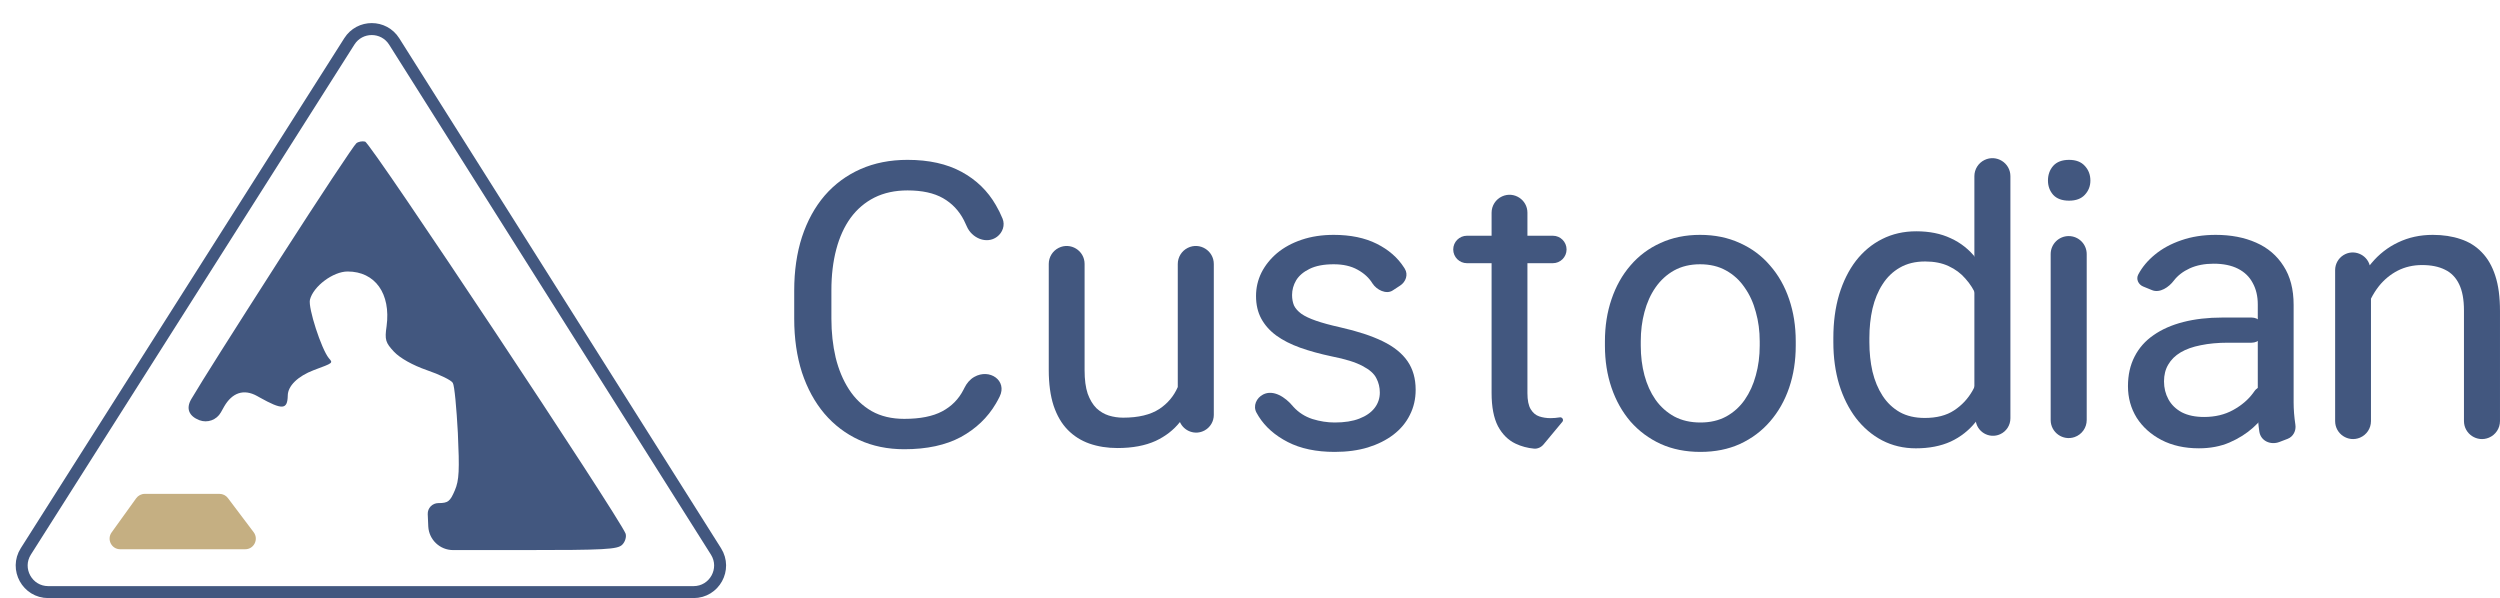 <svg width="209" height="50" viewBox="0 0 209 50" fill="none" xmlns="http://www.w3.org/2000/svg">
<path d="M59.856 46.098C60.788 47.575 59.727 49.5 57.98 49.5H4.034C2.285 49.5 1.224 47.571 2.161 46.094L29.205 3.46C30.078 2.085 32.085 2.088 32.954 3.465L59.856 46.098Z" stroke="#42577F"/>
<path d="M83.255 33.74C83.368 33.548 83.474 33.353 83.572 33.153C84.228 31.823 82.732 30.776 81.445 31.512C81.083 31.719 80.811 32.048 80.628 32.423C80.602 32.474 80.577 32.525 80.55 32.576C80.151 33.363 79.557 33.966 78.769 34.387C77.981 34.807 76.923 35.017 75.595 35.017C74.547 35.017 73.64 34.802 72.874 34.371C72.107 33.929 71.476 33.325 70.979 32.559C70.482 31.794 70.11 30.905 69.861 29.891C69.624 28.878 69.505 27.794 69.505 26.641V24.264C69.505 23.013 69.64 21.876 69.91 20.852C70.18 19.827 70.579 18.949 71.109 18.216C71.648 17.483 72.312 16.916 73.1 16.518C73.9 16.119 74.823 15.919 75.87 15.919C77.09 15.919 78.078 16.135 78.834 16.566C79.59 16.997 80.173 17.612 80.583 18.41C80.667 18.572 80.746 18.741 80.82 18.916C81.238 19.912 82.487 20.443 83.352 19.795C83.825 19.44 84.038 18.823 83.813 18.275C83.652 17.882 83.466 17.506 83.255 17.148C82.575 15.962 81.62 15.035 80.389 14.367C79.158 13.698 77.652 13.364 75.87 13.364C74.412 13.364 73.1 13.623 71.934 14.14C70.768 14.658 69.77 15.396 68.938 16.356C68.118 17.315 67.486 18.469 67.043 19.817C66.612 21.153 66.396 22.646 66.396 24.296V26.641C66.396 28.29 66.612 29.789 67.043 31.136C67.486 32.473 68.112 33.621 68.922 34.581C69.732 35.529 70.698 36.263 71.821 36.78C72.955 37.298 74.213 37.556 75.595 37.556C77.484 37.556 79.061 37.217 80.324 36.538C81.587 35.848 82.564 34.915 83.255 33.74Z" fill="#42577F"/>
<path d="M98.643 35.282C98.116 35.946 97.44 36.471 96.616 36.858C95.741 37.256 94.678 37.456 93.425 37.456C92.572 37.456 91.789 37.332 91.077 37.084C90.375 36.836 89.77 36.453 89.263 35.936C88.755 35.418 88.361 34.745 88.081 33.914C87.811 33.084 87.676 32.087 87.676 30.923V22.063C87.676 21.497 87.995 20.979 88.502 20.724C89.498 20.224 90.672 20.949 90.672 22.063V30.955C90.672 31.742 90.758 32.394 90.931 32.912C91.115 33.419 91.358 33.823 91.66 34.125C91.973 34.416 92.318 34.62 92.696 34.739C93.085 34.858 93.485 34.917 93.895 34.917C95.169 34.917 96.178 34.675 96.923 34.189C97.621 33.725 98.133 33.115 98.462 32.358V22.071C98.462 21.5 98.785 20.978 99.295 20.723C100.297 20.223 101.474 20.951 101.474 22.071V34.688C101.474 35.228 101.18 35.725 100.706 35.984C99.914 36.418 98.974 36.04 98.643 35.282Z" fill="#42577F"/>
<path d="M115.062 31.618C115.256 31.985 115.353 32.383 115.353 32.815C115.353 33.3 115.207 33.731 114.916 34.108C114.624 34.486 114.198 34.782 113.636 34.998C113.086 35.214 112.4 35.321 111.58 35.321C110.964 35.321 110.343 35.224 109.717 35.03C109.091 34.825 108.562 34.486 108.13 34.011C108.111 33.99 108.092 33.969 108.074 33.947C107.462 33.209 106.455 32.544 105.6 32.978C105.029 33.269 104.735 33.937 105.042 34.499C105.101 34.607 105.164 34.714 105.231 34.82C105.781 35.693 106.591 36.405 107.66 36.955C108.729 37.504 110.036 37.779 111.58 37.779C112.605 37.779 113.528 37.655 114.349 37.407C115.18 37.149 115.893 36.793 116.487 36.34C117.091 35.877 117.55 35.327 117.863 34.691C118.187 34.054 118.349 33.354 118.349 32.588C118.349 31.651 118.123 30.853 117.669 30.195C117.216 29.537 116.525 28.982 115.596 28.529C114.667 28.077 113.485 27.689 112.049 27.365C111.229 27.182 110.554 26.998 110.025 26.815C109.496 26.632 109.085 26.438 108.794 26.233C108.502 26.017 108.297 25.786 108.178 25.538C108.071 25.279 108.017 24.988 108.017 24.665C108.017 24.233 108.13 23.824 108.357 23.436C108.594 23.047 108.967 22.729 109.474 22.481C109.992 22.223 110.667 22.093 111.499 22.093C112.287 22.093 112.951 22.244 113.491 22.546C114.041 22.848 114.457 23.231 114.738 23.694C115.085 24.234 115.888 24.635 116.426 24.284L117.056 23.872C117.53 23.562 117.74 22.956 117.444 22.473C117.422 22.438 117.4 22.403 117.378 22.368C116.849 21.538 116.087 20.875 115.094 20.379C114.101 19.883 112.902 19.635 111.499 19.635C110.516 19.635 109.625 19.77 108.826 20.04C108.027 20.309 107.342 20.681 106.769 21.155C106.208 21.63 105.771 22.174 105.458 22.789C105.155 23.403 105.004 24.055 105.004 24.745C105.004 25.468 105.15 26.098 105.441 26.637C105.733 27.176 106.149 27.645 106.689 28.044C107.239 28.443 107.903 28.783 108.681 29.063C109.469 29.343 110.349 29.586 111.32 29.791C112.476 30.017 113.339 30.287 113.912 30.599C114.495 30.901 114.878 31.241 115.062 31.618Z" fill="#42577F"/>
<path d="M129.817 22.003H127.693V32.87C127.693 33.463 127.785 33.911 127.969 34.213C128.152 34.514 128.39 34.714 128.681 34.811C128.973 34.908 129.286 34.957 129.621 34.957C129.869 34.957 130.128 34.935 130.398 34.892C130.602 34.853 130.75 35.098 130.617 35.258L129.044 37.15C128.845 37.389 128.549 37.534 128.24 37.505C127.693 37.454 127.181 37.316 126.705 37.091C126.09 36.8 125.599 36.315 125.232 35.636C124.875 34.946 124.697 34.019 124.697 32.854V22.003H122.639C122.004 22.003 121.49 21.489 121.49 20.855C121.49 20.221 122.004 19.707 122.639 19.707H124.697V17.782C124.697 17.195 125.04 16.663 125.574 16.419C126.566 15.967 127.693 16.692 127.693 17.782V19.707H129.817C130.451 19.707 130.965 20.221 130.965 20.855C130.965 21.489 130.451 22.003 129.817 22.003Z" fill="#42577F"/>
<path d="M171.436 21.242V35.115C171.436 36.151 172.458 36.878 173.437 36.539C174.043 36.328 174.449 35.757 174.449 35.115V21.242C174.449 20.41 173.775 19.736 172.943 19.736C172.111 19.736 171.436 20.41 171.436 21.242Z" fill="#42577F"/>
<path d="M171.648 13.866C171.355 14.2 171.21 14.609 171.21 15.095C171.21 15.558 171.355 15.957 171.648 16.291C171.949 16.615 172.392 16.776 172.975 16.776C173.548 16.776 173.984 16.615 174.287 16.291C174.6 15.957 174.757 15.558 174.757 15.095C174.757 14.609 174.6 14.2 174.287 13.866C173.984 13.531 173.548 13.364 172.975 13.364C172.392 13.364 171.949 13.531 171.648 13.866Z" fill="#42577F"/>
<path d="M198.11 22.181C198.154 22.124 198.2 22.068 198.246 22.012C198.872 21.258 199.616 20.676 200.48 20.266C201.355 19.846 202.321 19.635 203.379 19.635C204.243 19.635 205.021 19.754 205.712 19.991C206.403 20.217 206.991 20.584 207.477 21.091C207.973 21.597 208.351 22.255 208.61 23.064C208.87 23.861 208.999 24.837 208.999 25.991V35.199C208.999 35.808 208.633 36.356 208.071 36.59C207.079 37.002 205.987 36.273 205.987 35.199V25.958C205.987 25.042 205.852 24.309 205.582 23.759C205.312 23.198 204.918 22.794 204.4 22.546C203.882 22.287 203.244 22.158 202.488 22.158C201.744 22.158 201.063 22.314 200.448 22.627C199.843 22.94 199.32 23.371 198.877 23.921C198.624 24.242 198.403 24.591 198.213 24.968V35.206C198.213 35.811 197.85 36.356 197.292 36.589C196.305 37.001 195.217 36.276 195.217 35.206V22.58C195.217 22.078 195.473 21.611 195.895 21.34C196.753 20.79 197.856 21.26 198.11 22.181Z" fill="#42577F"/>
<path d="M153.268 28.602V28.263C153.268 26.926 153.429 25.713 153.753 24.624C154.088 23.524 154.558 22.581 155.162 21.794C155.778 21.007 156.507 20.404 157.349 19.983C158.202 19.552 159.152 19.336 160.199 19.336C161.301 19.336 162.262 19.53 163.082 19.918C163.913 20.296 164.615 20.851 165.187 21.584C165.771 22.306 166.229 23.18 166.564 24.204C166.899 25.228 167.131 26.387 167.26 27.68V29.168C167.142 30.451 166.91 31.605 166.564 32.629C166.229 33.653 165.771 34.526 165.187 35.249C164.615 35.971 163.913 36.526 163.082 36.914C162.251 37.292 161.279 37.48 160.167 37.48C159.141 37.48 158.202 37.259 157.349 36.817C156.507 36.375 155.778 35.755 155.162 34.958C154.558 34.16 154.088 33.222 153.753 32.144C153.429 31.055 153.268 29.874 153.268 28.602ZM156.28 28.263V28.602C156.28 29.476 156.366 30.295 156.539 31.06C156.723 31.826 157.003 32.499 157.381 33.082C157.759 33.664 158.24 34.122 158.823 34.456C159.406 34.78 160.102 34.941 160.912 34.941C161.905 34.941 162.72 34.731 163.357 34.311C164.005 33.89 164.523 33.335 164.912 32.645C165.256 32.035 165.532 31.38 165.74 30.677C165.795 30.492 165.819 30.299 165.819 30.106V26.739C165.819 26.58 165.803 26.421 165.765 26.267C165.639 25.757 165.468 25.263 165.252 24.786C165.015 24.225 164.702 23.729 164.313 23.298C163.935 22.856 163.465 22.506 162.904 22.247C162.353 21.988 161.7 21.859 160.944 21.859C160.124 21.859 159.417 22.031 158.823 22.376C158.24 22.71 157.759 23.174 157.381 23.767C157.003 24.349 156.723 25.028 156.539 25.805C156.366 26.57 156.28 27.389 156.28 28.263Z" fill="#42577F"/>
<path d="M165.058 33.761L165.159 35.084C165.236 36.092 166.29 36.718 167.212 36.302C167.734 36.067 168.07 35.547 168.07 34.974V14.73C168.07 13.616 166.903 12.888 165.903 13.377C165.386 13.629 165.058 14.155 165.058 14.73V32.376V33.761Z" fill="#42577F"/>
<path d="M188.233 26.547C188.807 26.547 189.275 27.008 189.284 27.582C189.293 28.169 188.82 28.65 188.233 28.65H186.271C185.418 28.65 184.657 28.72 183.988 28.86C183.319 28.989 182.756 29.189 182.303 29.458C181.85 29.728 181.504 30.067 181.267 30.477C181.029 30.876 180.911 31.345 180.911 31.884C180.911 32.434 181.035 32.935 181.283 33.388C181.532 33.84 181.904 34.202 182.401 34.471C182.908 34.73 183.529 34.859 184.263 34.859C185.181 34.859 185.991 34.665 186.692 34.277C187.395 33.889 187.951 33.415 188.361 32.854C188.399 32.803 188.436 32.752 188.471 32.702C188.809 32.213 189.713 31.977 190.108 32.421C190.242 32.572 190.305 32.777 190.25 32.971C190.146 33.34 189.964 33.737 189.704 34.164C189.37 34.714 188.922 35.242 188.361 35.749C187.81 36.245 187.152 36.66 186.384 36.994C185.629 37.317 184.776 37.479 183.825 37.479C182.638 37.479 181.596 37.247 180.7 36.784C179.814 36.32 179.123 35.7 178.627 34.924C178.141 34.137 177.898 33.258 177.898 32.288C177.898 31.35 178.082 30.526 178.449 29.814C178.816 29.092 179.345 28.493 180.036 28.019C180.727 27.534 181.559 27.167 182.53 26.919C183.502 26.671 184.587 26.547 185.785 26.547H188.233Z" fill="#42577F"/>
<path d="M188.751 25.457V34.464C188.751 34.96 188.794 35.499 188.88 36.081C188.999 36.869 189.822 37.232 190.566 36.947L191.247 36.686C191.719 36.505 191.974 35.998 191.893 35.499C191.795 34.842 191.747 34.222 191.747 33.639V25.489C191.747 24.185 191.465 23.101 190.904 22.239C190.354 21.366 189.587 20.713 188.605 20.282C187.632 19.851 186.51 19.635 185.236 19.635C184.178 19.635 183.217 19.786 182.353 20.088C181.5 20.379 180.766 20.778 180.151 21.285C179.545 21.781 179.082 22.336 178.758 22.95C178.554 23.336 178.768 23.789 179.172 23.954L179.913 24.257C180.56 24.521 181.321 24.012 181.738 23.452C182.061 23.031 182.504 22.692 183.065 22.433C183.638 22.174 184.302 22.045 185.058 22.045C185.867 22.045 186.548 22.185 187.098 22.465C187.649 22.745 188.06 23.144 188.33 23.662C188.61 24.169 188.751 24.767 188.751 25.457Z" fill="#42577F"/>
<path d="M134.172 28.901V28.529C134.172 27.268 134.355 26.098 134.722 25.02C135.089 23.931 135.618 22.988 136.309 22.19C137.001 21.382 137.837 20.756 138.82 20.314C139.802 19.862 140.904 19.635 142.124 19.635C143.355 19.635 144.461 19.862 145.444 20.314C146.437 20.756 147.279 21.382 147.97 22.19C148.672 22.988 149.207 23.931 149.574 25.02C149.941 26.098 150.124 27.268 150.124 28.529V28.901C150.124 30.163 149.941 31.332 149.574 32.41C149.207 33.489 148.672 34.432 147.97 35.24C147.279 36.038 146.443 36.663 145.46 37.116C144.488 37.558 143.387 37.779 142.156 37.779C140.925 37.779 139.818 37.558 138.836 37.116C137.853 36.663 137.011 36.038 136.309 35.24C135.618 34.432 135.089 33.489 134.722 32.41C134.355 31.332 134.172 30.163 134.172 28.901ZM137.168 28.529V28.901C137.168 29.775 137.27 30.599 137.476 31.375C137.681 32.141 137.988 32.82 138.399 33.413C138.82 34.006 139.343 34.475 139.97 34.82C140.596 35.154 141.325 35.321 142.156 35.321C142.977 35.321 143.695 35.154 144.31 34.82C144.936 34.475 145.455 34.006 145.865 33.413C146.275 32.82 146.583 32.141 146.788 31.375C147.004 30.599 147.112 29.775 147.112 28.901V28.529C147.112 27.667 147.004 26.853 146.788 26.087C146.583 25.311 146.27 24.627 145.849 24.034C145.438 23.43 144.92 22.956 144.294 22.611C143.678 22.266 142.955 22.093 142.124 22.093C141.303 22.093 140.58 22.266 139.953 22.611C139.338 22.956 138.82 23.43 138.399 24.034C137.988 24.627 137.681 25.311 137.476 26.087C137.27 26.853 137.168 27.667 137.168 28.529Z" fill="#42577F"/>
<path d="M9.331 44.509L11.386 41.653C11.552 41.423 11.818 41.287 12.1 41.287H18.351C18.627 41.287 18.887 41.416 19.053 41.638L21.206 44.493C21.646 45.078 21.232 45.917 20.504 45.917H10.045C9.326 45.917 8.909 45.096 9.331 44.509Z" fill="#C5AF82"/>
<path d="M29.79 11.978C29.621 12.091 26.755 16.412 23.439 21.575C19.14 28.288 16.955 31.741 15.996 33.358C15.522 34.157 15.8 34.79 16.666 35.128C17.344 35.386 18.109 35.109 18.465 34.476L18.745 33.977C19.403 32.847 20.361 32.474 21.503 33.111C21.567 33.147 21.631 33.183 21.696 33.22C23.607 34.286 24.029 34.258 24.057 33.08C24.057 32.266 24.9 31.452 26.221 30.947C27.879 30.33 27.851 30.358 27.485 29.937C26.867 29.179 25.743 25.728 25.912 25.054C26.193 23.932 27.851 22.697 29.059 22.697C31.363 22.697 32.684 24.549 32.319 27.271C32.15 28.422 32.235 28.646 32.937 29.404C33.443 29.937 34.483 30.526 35.691 30.947C36.759 31.312 37.743 31.789 37.855 32.013C37.996 32.238 38.164 34.118 38.277 36.194C38.417 39.281 38.389 40.151 38.024 40.993C37.63 41.919 37.462 42.059 36.647 42.059C36.141 42.059 35.737 42.48 35.759 42.985L35.804 44.023C35.867 45.126 36.779 45.987 37.884 45.987H43.729C50.586 45.987 51.626 45.931 52.019 45.538C52.272 45.286 52.384 44.865 52.3 44.612C51.766 43.237 30.97 11.894 30.52 11.838C30.296 11.782 29.958 11.838 29.79 11.978Z" fill="#42577F"/>
</svg>
